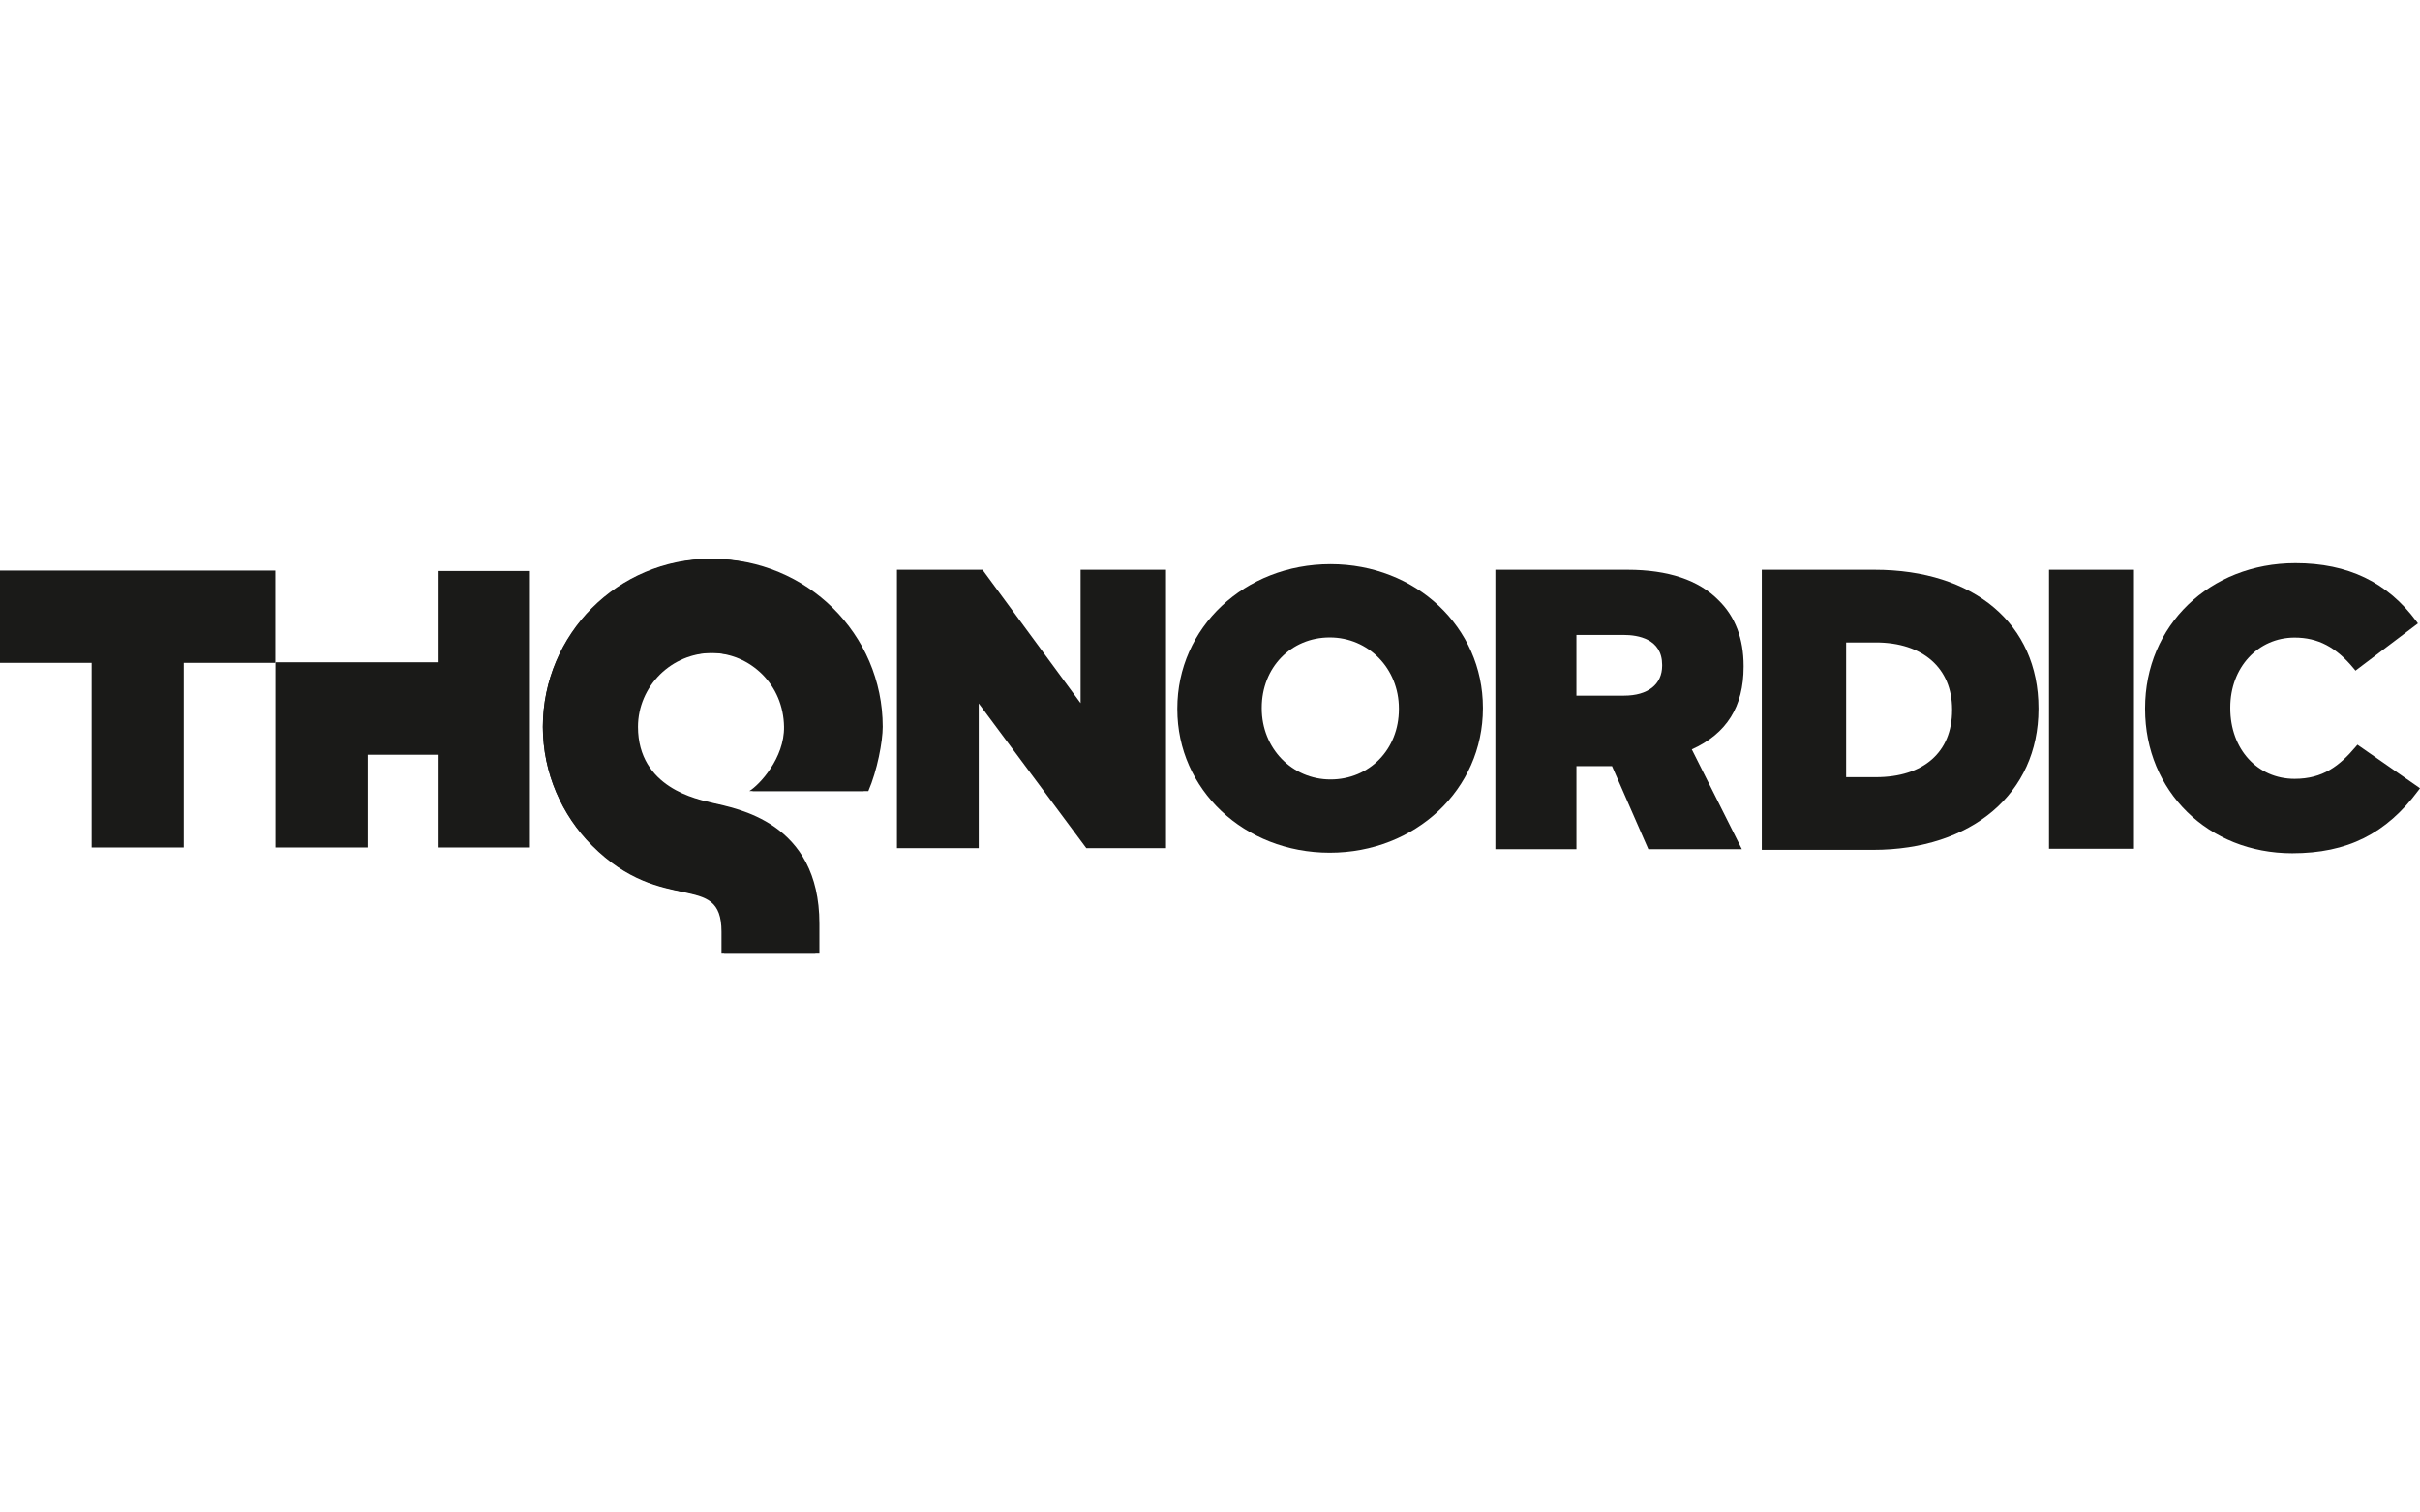 <?xml version="1.0" encoding="utf-8"?>
<!-- Generator: Adobe Illustrator 26.0.3, SVG Export Plug-In . SVG Version: 6.00 Build 0)  -->
<svg version="1.1" id="THQ" xmlns="http://www.w3.org/2000/svg" xmlns:xlink="http://www.w3.org/1999/xlink" x="0px" y="0px"
	 width="160px" height="100px" viewBox="0 0 160 100" style="enable-background:new 0 0 160 100;" xml:space="preserve">
<style type="text/css">
	.st0{fill:#1A1A18;}
</style>
<g>
	<path class="st0" d="M57.097,52.303c0.582-1.359,0.941-3.278,0.941-4.252c0.002-3.057-1.244-5.852-3.244-7.853
		c-1.997-2.002-4.784-3.251-7.832-3.251c-3.046,0-5.832,1.249-7.826,3.251c-2.001,2.001-3.245,4.796-3.245,7.853
		c0,3.054,1.249,5.848,3.245,7.849c4.685,4.698,8.566,1.618,8.566,5.705v1.448h6.208v-1.984c0-6.758-5.424-7.617-7.007-7.999
		c-0.932-0.225-4.813-0.98-4.813-5.02c0-1.335,0.543-2.562,1.43-3.457c0.889-0.889,2.09-1.431,3.442-1.431
		c1.356,0,2.553,0.542,3.445,1.431c0.888,0.895,1.408,2.098,1.43,3.457c0.033,2.073-1.631,3.852-2.297,4.252H57.097z"/>
	<polygon class="st0" points="28.937,37.753 28.937,43.788 18.214,43.788 18.214,45.626 18.214,49.901 18.214,56.032 24.314,56.032 
		24.314,49.901 28.937,49.901 28.937,56.032 35.037,56.032 35.037,49.901 35.037,43.788 35.037,37.753 	"/>
	<path class="st0" d="M57.41,52.307c0.59-1.359,0.952-3.279,0.952-4.252c0.003-3.057-1.259-5.849-3.29-7.851
		c-2.025-2.004-4.853-3.252-7.946-3.251c-3.089-0.001-5.916,1.248-7.94,3.251c-2.03,2.001-3.294,4.794-3.294,7.851
		c0,3.053,1.268,5.848,3.294,7.849c4.754,4.695,8.692,1.617,8.692,5.7v1.448h6.298V61.07c0-6.754-5.504-7.613-7.109-7.996
		c-0.947-0.226-4.885-0.979-4.885-5.019c0-1.333,0.552-2.561,1.451-3.458c0.904-0.888,2.121-1.429,3.492-1.43
		c1.376,0.001,2.593,0.542,3.498,1.43c0.9,0.897,1.428,2.099,1.45,3.458c0.033,2.072-1.655,3.85-2.331,4.252H57.41z"/>
	<polygon class="st0" points="18.206,37.725 0,37.725 0,43.826 6.059,43.826 6.059,56.032 12.148,56.032 12.148,43.826 
		18.206,43.826 	"/>
	<g>
		<polygon class="st0" points="71.445,37.671 71.445,46.49 64.96,37.671 59.302,37.671 59.302,56.076 64.71,56.076 64.71,46.508 
			71.822,56.076 77.092,56.076 77.092,37.671 		"/>
		<path class="st0" d="M87.968,37.301c-5.68,0-10.129,4.19-10.129,9.538v0.052c0,5.32,4.426,9.486,10.076,9.486
			c5.68,0,10.129-4.19,10.129-9.538v-0.051C98.044,41.468,93.618,37.301,87.968,37.301z M92.489,46.839v0.052
			c0,2.647-1.943,4.644-4.521,4.644c-2.55,0-4.547-2.062-4.547-4.695v-0.051c0-2.648,1.932-4.644,4.494-4.644
			C90.48,42.144,92.489,44.206,92.489,46.839z"/>
		<path class="st0" d="M115.281,44.085v-0.052c0-1.81-0.557-3.272-1.653-4.342c-1.312-1.34-3.338-2.02-6.023-2.02h-8.738v18.475
			h5.361v-5.492h2.352l2.402,5.492h6.184l-3.311-6.6C114.16,48.507,115.281,46.719,115.281,44.085z M109.894,43.96v0.052
			c0,1.241-0.943,1.981-2.523,1.981h-3.144v-4.014h3.118C108.297,41.979,109.894,42.236,109.894,43.96z"/>
		<path class="st0" d="M123.942,37.671h-7.459v18.518h7.351c6.544,0,10.941-3.742,10.941-9.311v-0.052
			C134.775,41.265,130.523,37.671,123.942,37.671z M129.064,46.904v0.052c0,2.773-1.885,4.428-5.041,4.428h-1.964v-8.907h1.964
			C127.132,42.477,129.064,44.173,129.064,46.904z"/>
		<rect x="135.472" y="37.671" class="st0" width="5.617" height="18.445"/>
		<path class="st0" d="M155.864,49.236l-0.1,0.118c-1.082,1.285-2.185,2.14-4.054,2.14c-2.464,0-4.253-1.964-4.253-4.67v-0.052
			c0-2.633,1.828-4.618,4.253-4.618c1.545,0,2.754,0.635,3.921,2.06l0.103,0.126l4.129-3.123l-0.099-0.135
			c-1.91-2.589-4.527-3.847-8.001-3.847c-5.667,0-9.94,4.122-9.94,9.589v0.052c0,5.437,4.182,9.537,9.729,9.537
			c3.637,0,6.211-1.282,8.344-4.157l0.104-0.14L155.864,49.236z"/>
	</g>
</g>
</svg>
